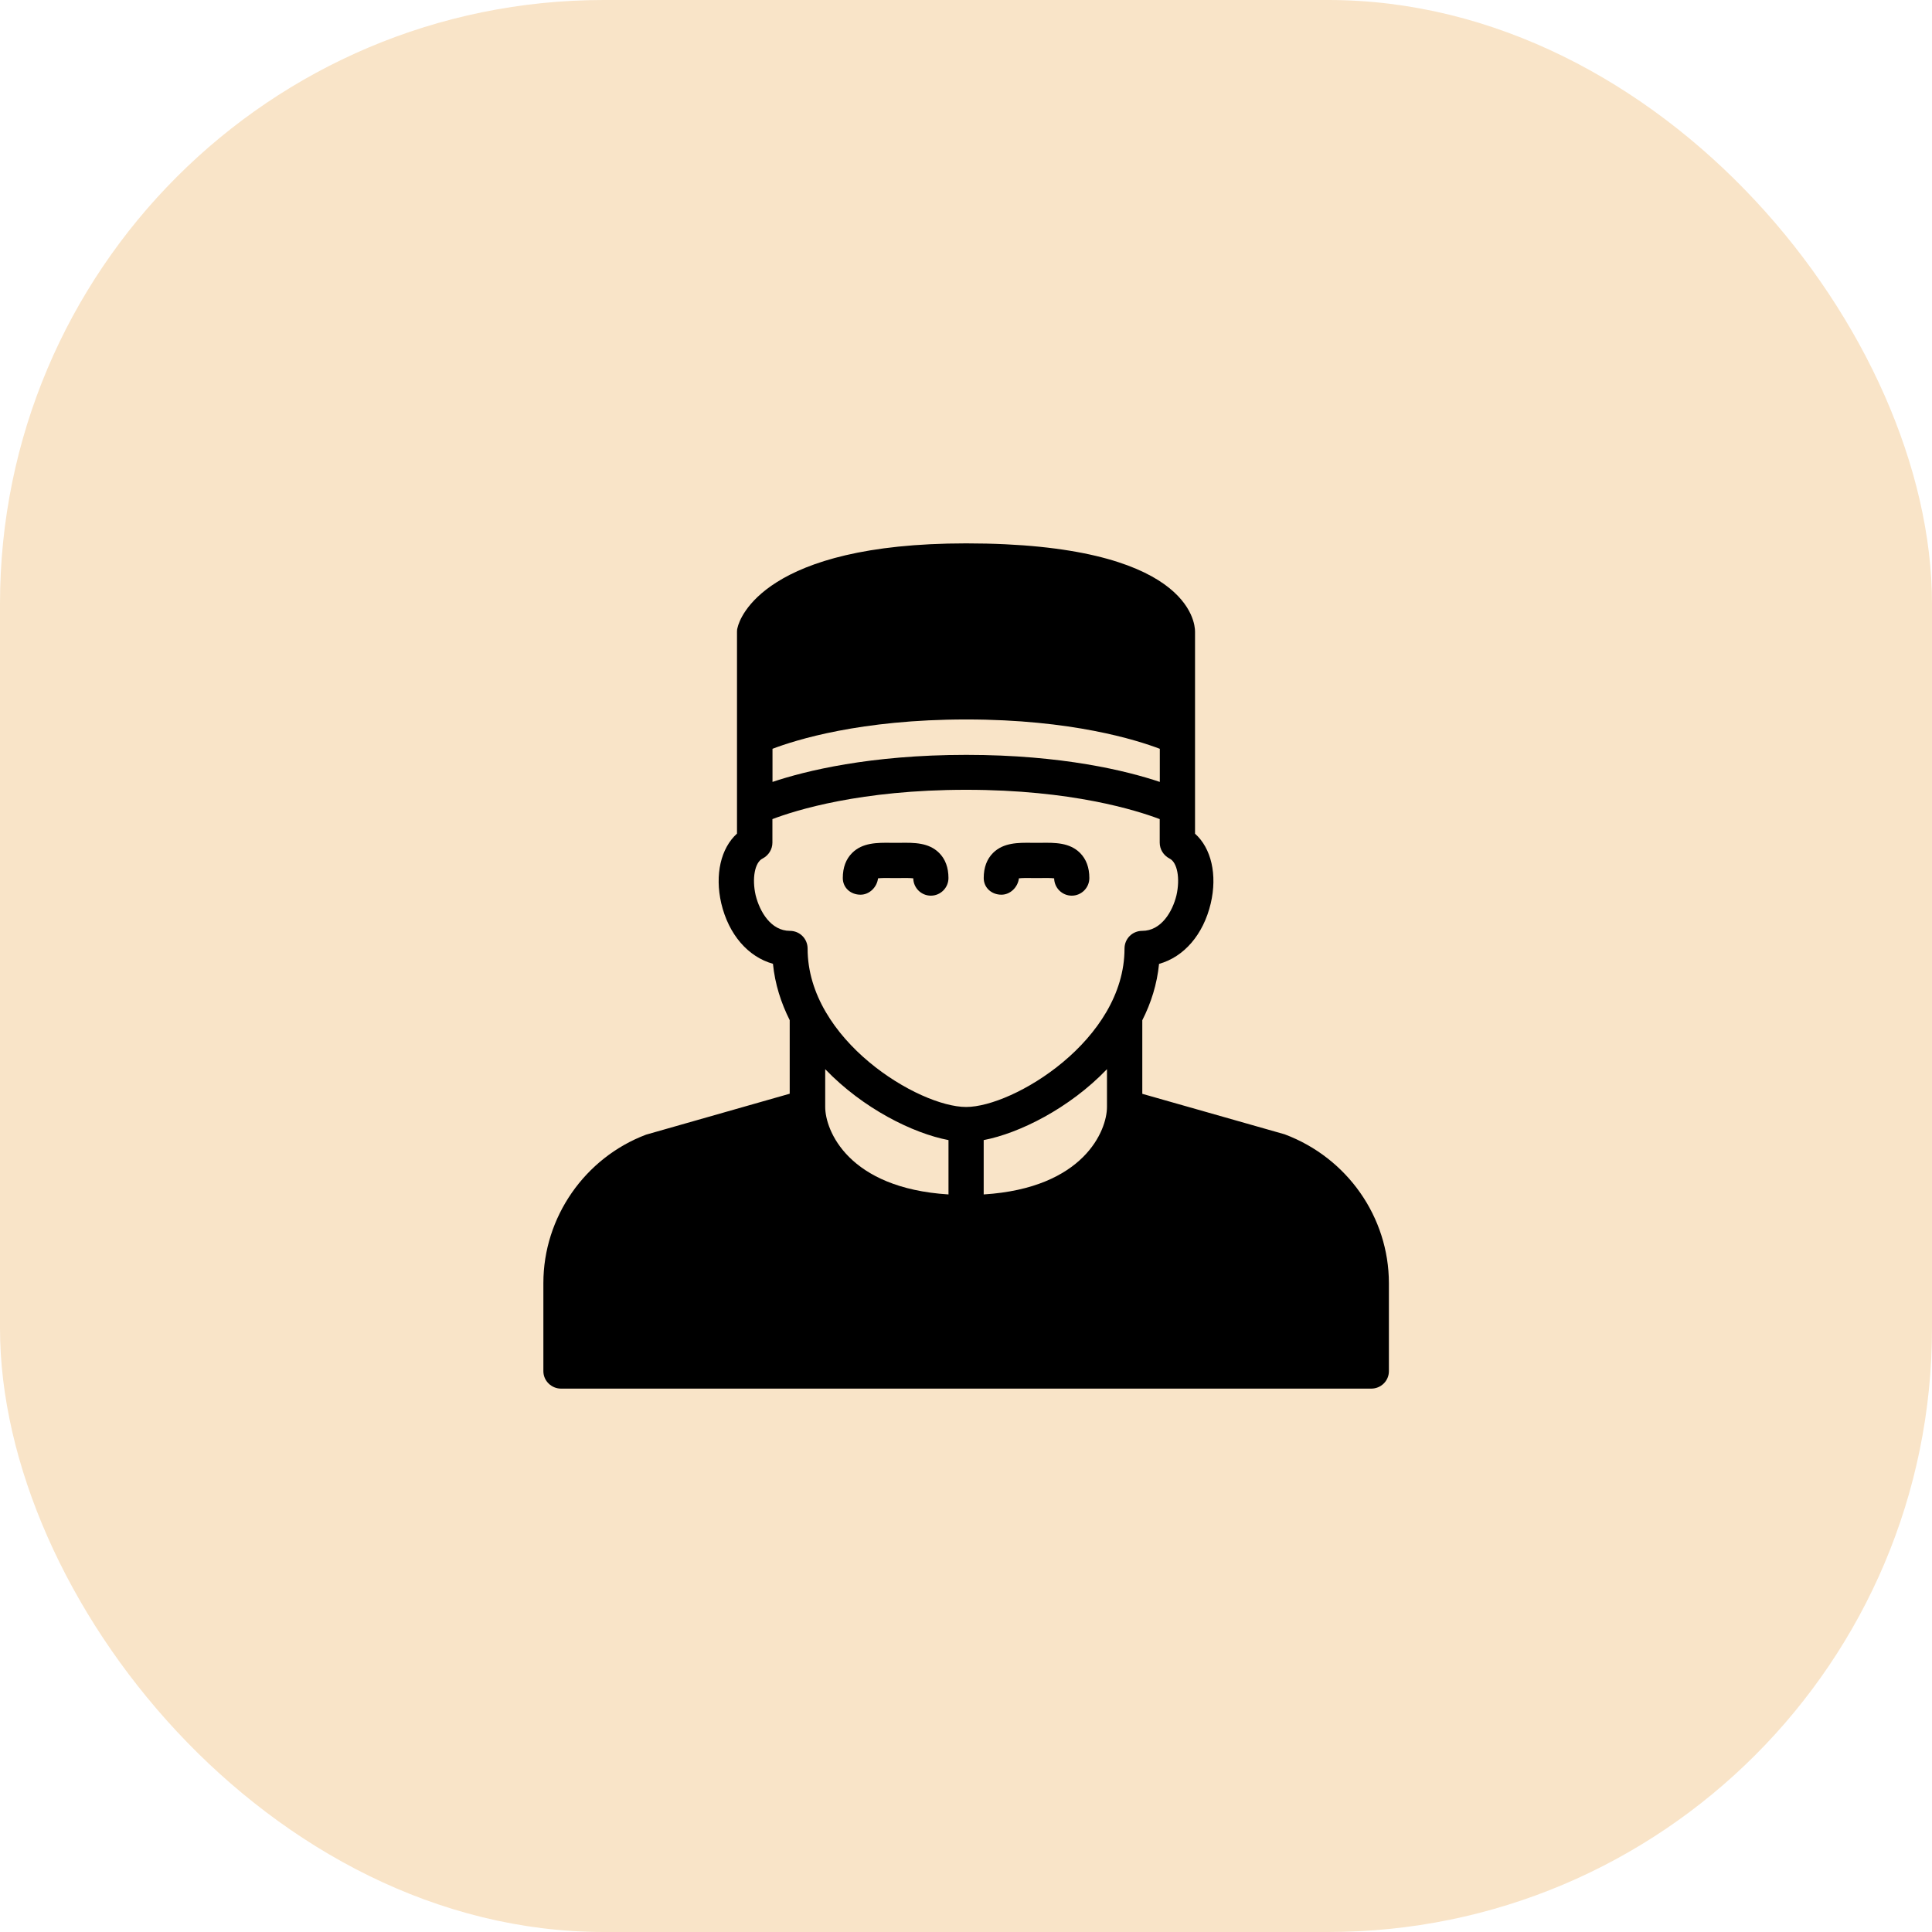 <?xml version="1.0" encoding="UTF-8"?> <svg xmlns="http://www.w3.org/2000/svg" width="64" height="64" viewBox="0 0 64 64" fill="none"><rect width="64" height="64" rx="20" fill="#F9E4C8"></rect><path d="M42.554 37.575L37.84 36.234V33.797C38.13 33.226 38.328 32.605 38.395 31.93C39.218 31.7 39.861 30.965 40.107 29.928C40.331 28.973 40.123 28.096 39.587 27.617V20.92C39.587 20.617 39.372 18 32.003 18C25.319 18 24.502 20.491 24.436 20.778C24.42 20.822 24.414 20.866 24.414 20.92V27.614C23.881 28.096 23.673 28.97 23.893 29.925C24.139 30.963 24.783 31.697 25.605 31.927C25.672 32.602 25.874 33.223 26.16 33.794V36.231L21.402 37.587C19.372 38.354 18 40.324 18 42.503V45.423C18 45.742 18.268 46 18.586 46H45.423C45.748 46 46.009 45.741 46.009 45.423V42.503C46.006 40.324 44.635 38.354 42.554 37.575L42.554 37.575ZM32.586 39.567V37.767C33.756 37.543 35.418 36.723 36.67 35.418V36.67C36.67 37.442 35.913 39.359 32.586 39.567V39.567ZM25.59 24.805C26.353 24.514 28.503 23.833 32.01 23.833C35.507 23.833 37.657 24.515 38.42 24.805V25.902C37.339 25.539 35.198 25.006 32.01 25.006C28.816 25.006 26.674 25.539 25.59 25.902V24.805ZM31.42 39.567C28.093 39.359 27.336 37.442 27.336 36.67V35.418C28.588 36.723 30.25 37.546 31.42 37.767V39.567ZM26.753 31.423C26.753 31.098 26.494 30.836 26.167 30.836C25.536 30.836 25.167 30.199 25.032 29.657C24.905 29.102 25.003 28.566 25.262 28.44C25.46 28.336 25.587 28.137 25.587 27.913V27.134C26.35 26.844 28.5 26.163 32.007 26.163C35.504 26.163 37.654 26.845 38.417 27.134V27.913C38.417 28.137 38.543 28.336 38.742 28.44C39.001 28.566 39.098 29.099 38.972 29.657C38.84 30.199 38.468 30.836 37.837 30.836C37.512 30.836 37.251 31.095 37.251 31.423C37.251 34.453 33.568 36.67 32.004 36.67C30.436 36.67 26.753 34.453 26.753 31.423H26.753Z" fill="black"></path><path d="M28.506 29.638C28.802 29.638 29.051 29.389 29.086 29.096C29.196 29.083 29.379 29.083 29.509 29.086H29.83C29.962 29.083 30.145 29.083 30.253 29.096C30.259 29.414 30.517 29.67 30.836 29.67C31.157 29.67 31.419 29.408 31.419 29.086C31.419 28.739 31.315 28.459 31.11 28.254C30.766 27.91 30.284 27.913 29.821 27.919H29.518C29.055 27.913 28.572 27.913 28.229 28.254C28.023 28.459 27.919 28.736 27.919 29.086C27.919 29.411 28.181 29.638 28.506 29.638H28.506Z" fill="black"></path><path d="M33.173 29.638C33.469 29.638 33.718 29.389 33.753 29.096C33.864 29.083 34.05 29.083 34.176 29.086H34.497C34.63 29.083 34.809 29.083 34.92 29.096C34.926 29.414 35.185 29.67 35.503 29.67C35.825 29.67 36.086 29.408 36.086 29.086C36.086 28.739 35.982 28.459 35.777 28.254C35.431 27.91 34.948 27.913 34.488 27.919H34.185C33.722 27.913 33.239 27.913 32.896 28.254C32.691 28.459 32.587 28.736 32.587 29.086C32.587 29.411 32.851 29.638 33.173 29.638H33.173Z" fill="black"></path></svg> 